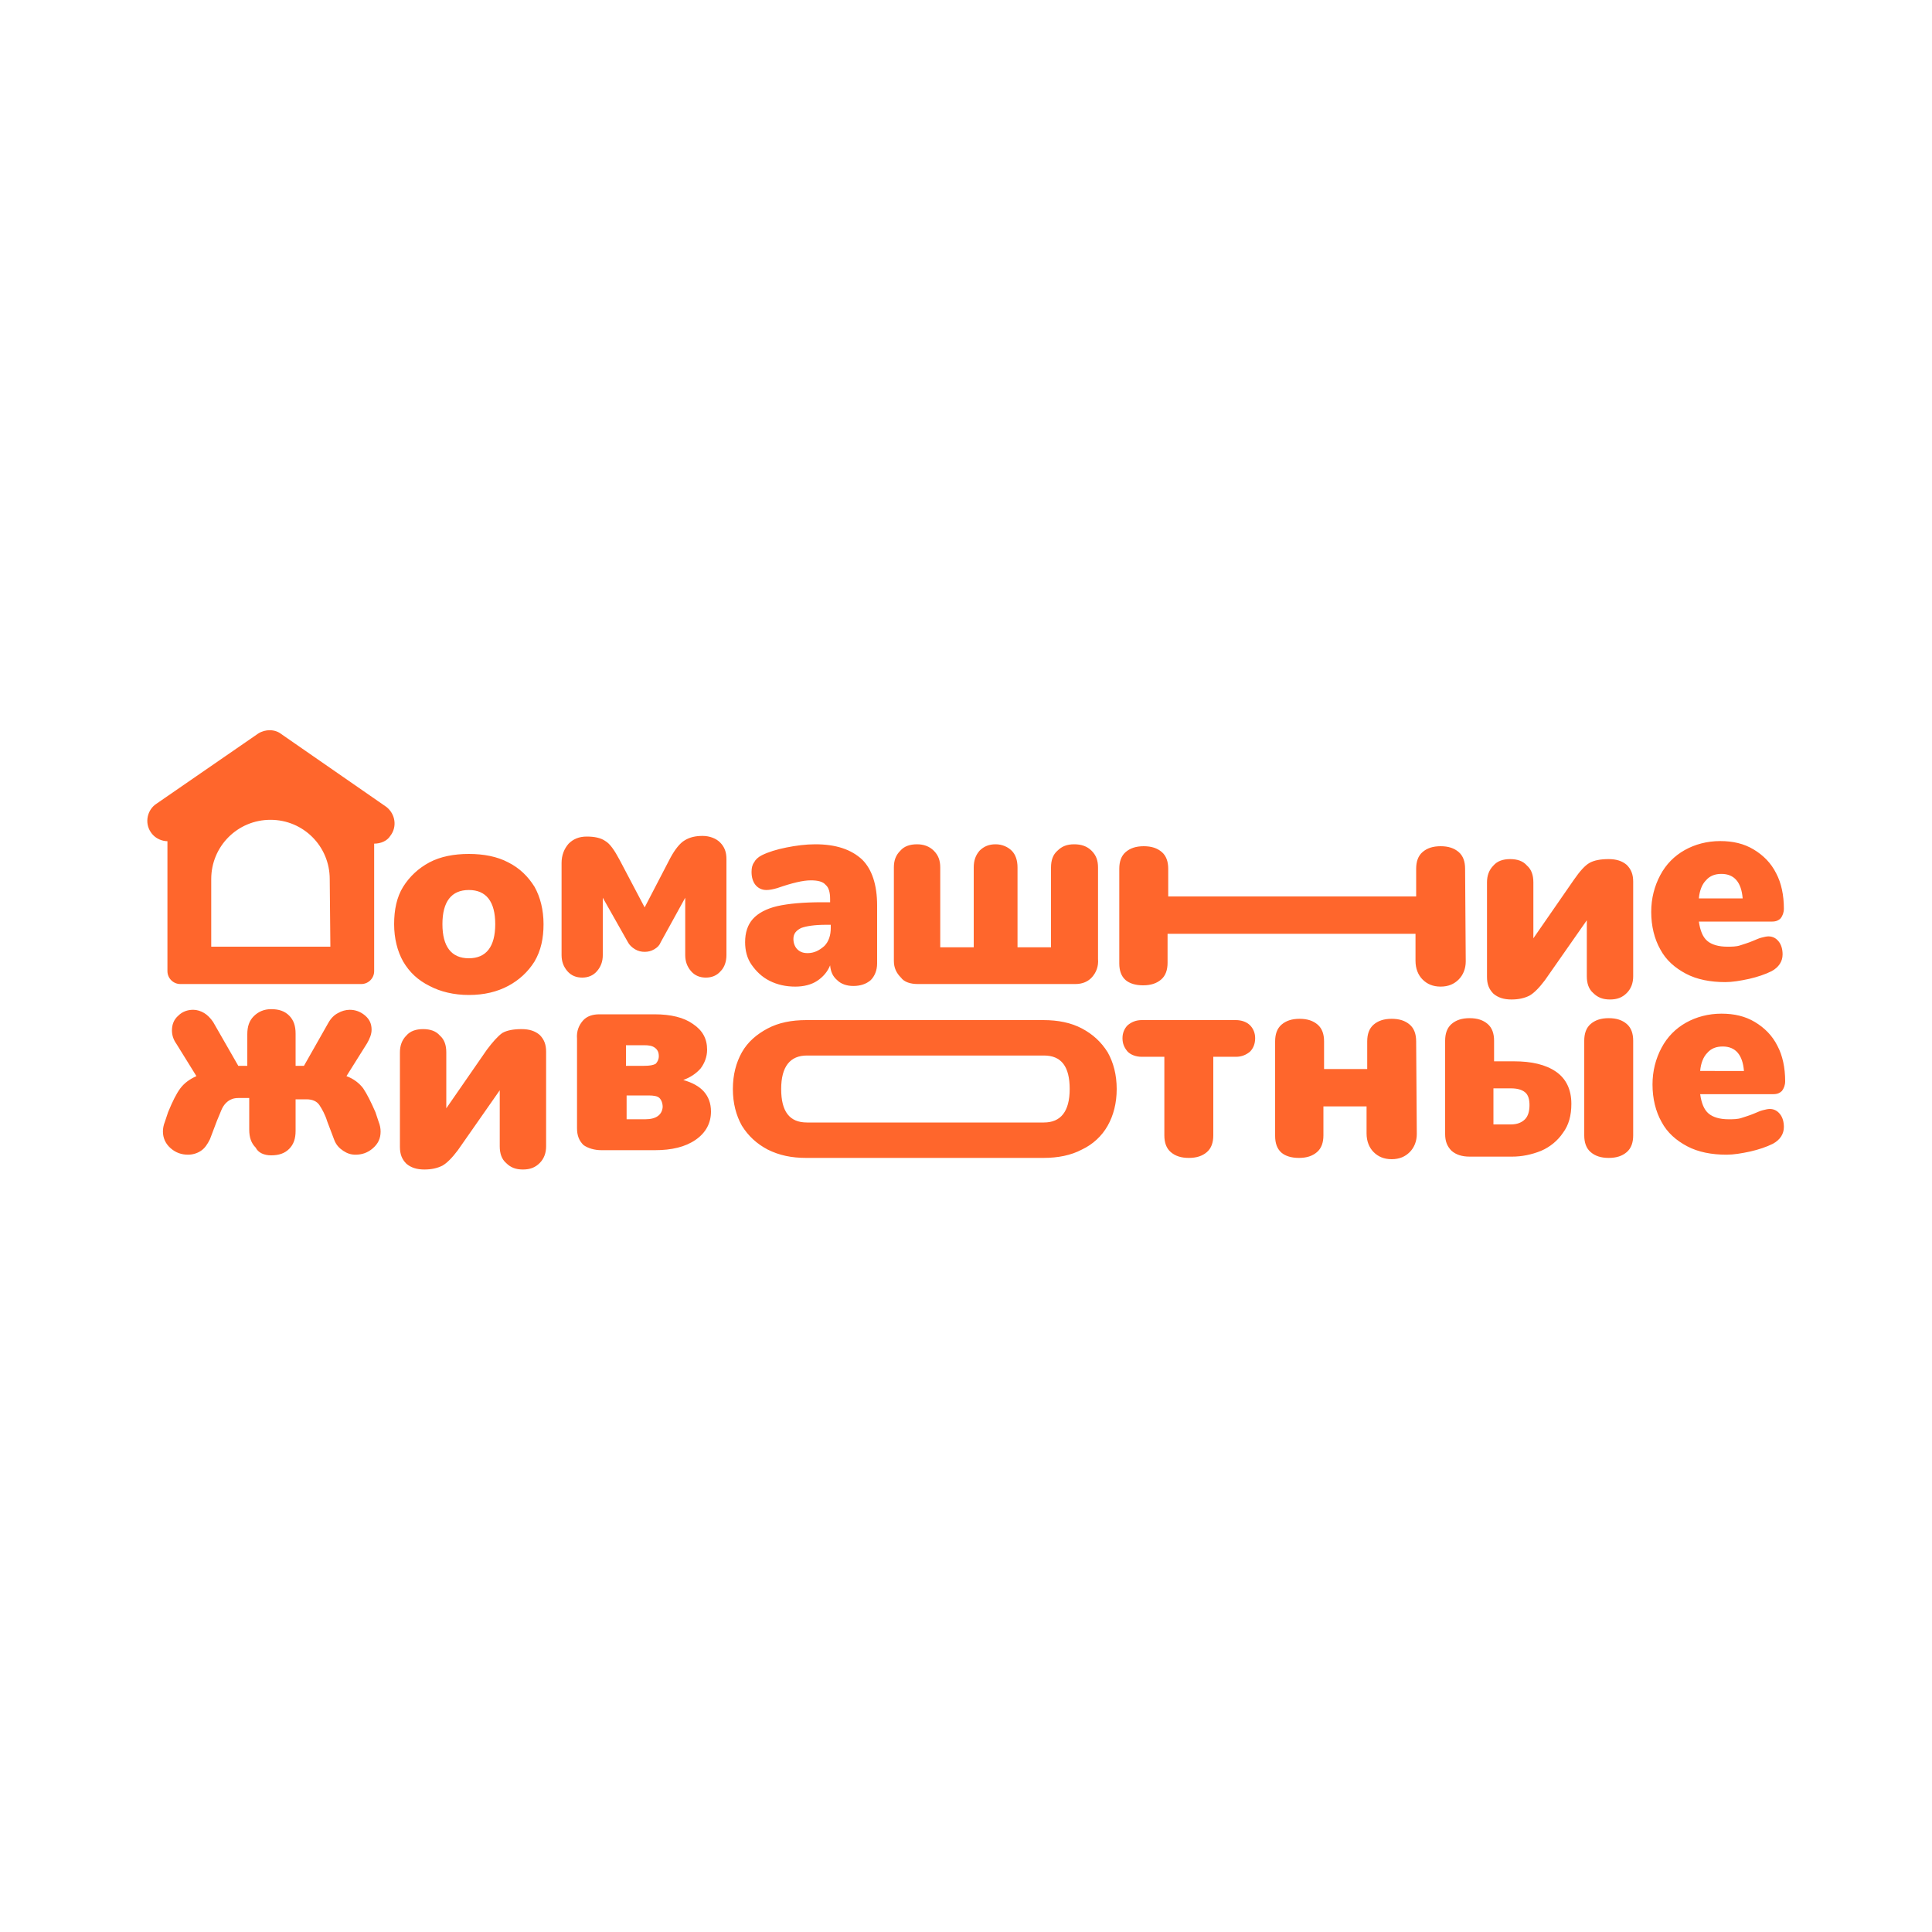 <?xml version="1.0" encoding="utf-8"?>
<!-- Generator: Adobe Illustrator 24.0.1, SVG Export Plug-In . SVG Version: 6.00 Build 0)  -->
<svg version="1.1" id="Layer_1" xmlns="http://www.w3.org/2000/svg" xmlns:xlink="http://www.w3.org/1999/xlink" x="0px" y="0px"
	 viewBox="0 0 300 300" style="enable-background:new 0 0 300 300;" xml:space="preserve">
<style type="text/css">
	.st0{fill:#FF662C;}
</style>
<path class="st0" d="M58.1,131c-0.7,0-1.3-0.2-1.9-0.6l-14.3-9.9l-14.1,9.6c-1.5,1-3.5,0.5-4.4-0.9c-1-1.5-0.5-3.5,0.9-4.4
	l15.8-10.9c1.1-0.7,2.6-0.7,3.6,0.1L60,125.3c1.4,1.1,1.7,3.1,0.6,4.5C60.1,130.6,59.1,131,58.1,131z M72.8,154.5
	c2.4,0,4.4-0.5,6.1-1.4s3.1-2.2,4.1-3.8c1-1.7,1.4-3.6,1.4-5.8s-0.5-4.2-1.4-5.8c-1-1.6-2.3-2.9-4.1-3.8c-1.7-0.9-3.8-1.3-6.1-1.3
	s-4.4,0.4-6.1,1.3c-1.7,0.9-3.1,2.2-4.1,3.8s-1.4,3.6-1.4,5.8s0.5,4.2,1.4,5.8c1,1.7,2.3,2.9,4.1,3.8
	C68.4,154,70.5,154.5,72.8,154.5z M72.8,148.8c-2.7,0-4.1-1.8-4.1-5.3s1.4-5.3,4.1-5.3s4.1,1.8,4.1,5.3S75.5,148.8,72.8,148.8z
	 M109.1,129.8c-1.1,0-2,0.2-2.8,0.7c-0.7,0.4-1.5,1.4-2.2,2.7l-4,7.7l-3.9-7.4c-0.8-1.5-1.5-2.5-2.2-2.9c-0.7-0.5-1.7-0.7-2.9-0.7
	c-1.2,0-2.1,0.4-2.8,1.1c-0.7,0.8-1.1,1.8-1.1,3v14.3c0,1,0.3,1.8,0.9,2.5s1.4,1,2.3,1s1.7-0.3,2.3-1c0.6-0.7,0.9-1.5,0.9-2.5v-8.9
	l3.9,6.9c0.2,0.4,0.6,0.8,1.1,1.1s1,0.4,1.5,0.4s1-0.1,1.5-0.4c0.5-0.3,0.8-0.6,1-1.1l3.8-6.9v8.9c0,1,0.3,1.8,0.9,2.5s1.4,1,2.3,1
	s1.7-0.3,2.3-1c0.6-0.6,0.9-1.5,0.9-2.5v-14.9c0-1.1-0.3-1.9-1-2.6C111.2,130.2,110.2,129.8,109.1,129.8z M126.6,131.1
	c-1.5,0-3,0.2-4.5,0.5s-2.8,0.7-3.8,1.2c-0.6,0.3-1,0.7-1.2,1.1c-0.3,0.4-0.4,0.9-0.4,1.5c0,0.8,0.2,1.5,0.6,2s1,0.8,1.7,0.8
	c0.5,0,1-0.1,1.7-0.3c2.3-0.8,4-1.2,5.2-1.2c1.1,0,1.9,0.2,2.3,0.7c0.5,0.4,0.7,1.2,0.7,2.2v0.5h-1.2c-2.9,0-5.2,0.2-7,0.6
	c-1.7,0.4-3,1.1-3.8,2s-1.2,2.1-1.2,3.6c0,1.3,0.3,2.5,1,3.5s1.6,1.9,2.8,2.5c1.2,0.6,2.5,0.9,4,0.9c1.3,0,2.5-0.3,3.4-0.9
	c0.9-0.6,1.6-1.4,2-2.4c0.1,1,0.4,1.7,1.1,2.3c0.6,0.6,1.5,0.9,2.5,0.9c1.1,0,2-0.3,2.7-0.9c0.6-0.6,1-1.5,1-2.6v-9
	c0-3.2-0.8-5.6-2.3-7.1C132.2,131.9,129.8,131.1,126.6,131.1z M125.4,148c-0.7,0-1.2-0.2-1.6-0.6c-0.4-0.4-0.6-1-0.6-1.6
	c0-0.8,0.4-1.3,1.2-1.7c0.8-0.3,2.1-0.5,3.9-0.5h0.7v0.5c0,1.1-0.3,2.1-1,2.8C127.2,147.6,126.4,148,125.4,148z M142.5,152.8H167
	c1.1,0,2-0.4,2.6-1.1c0.6-0.7,1-1.6,0.9-2.8v-14.2c0-1.1-0.3-1.9-1-2.6c-0.7-0.7-1.6-1-2.7-1c-1.1,0-1.9,0.3-2.6,1
	c-0.7,0.6-1,1.5-1,2.6v12.4H158v-12.4c0-1.1-0.3-2-0.9-2.6c-0.6-0.6-1.5-1-2.5-1s-1.8,0.3-2.5,1c-0.6,0.7-0.9,1.5-0.9,2.6v12.4H146
	v-12.4c0-1.1-0.3-1.9-1-2.6c-0.7-0.7-1.6-1-2.6-1c-1.1,0-2,0.3-2.6,1c-0.7,0.7-1,1.5-1,2.6v14.5c0,1.1,0.4,1.9,1.1,2.6
	C140.4,152.5,141.4,152.8,142.5,152.8z M177.5,153c1.2,0,2.1-0.3,2.8-0.9c0.7-0.6,1-1.5,1-2.6V145h38.5v4.2c0,1.2,0.4,2.2,1.1,2.9
	c0.7,0.7,1.6,1.1,2.8,1.1s2.1-0.4,2.8-1.1c0.7-0.7,1.1-1.7,1.1-2.8l-0.1-14.4c0-1.1-0.3-2-1-2.6s-1.6-0.9-2.8-0.9s-2.1,0.3-2.8,0.9
	c-0.7,0.6-1,1.5-1,2.6v4.3h-38.5v-4.3c0-1.1-0.3-2-1-2.6s-1.6-0.9-2.8-0.9s-2.1,0.3-2.8,0.9c-0.7,0.6-1,1.5-1,2.6v14.7
	c0,1.1,0.3,2,1,2.6C175.4,152.7,176.3,153,177.5,153z M244.4,136.6l-6.3,9.1V137c0-1.1-0.3-2-1-2.6c-0.6-0.7-1.5-1-2.6-1
	s-2,0.3-2.6,1c-0.7,0.7-1,1.6-1,2.6v14.7c0,1.1,0.3,1.9,1,2.6c0.7,0.6,1.6,0.9,2.8,0.9c1.1,0,2-0.2,2.8-0.6c0.7-0.4,1.5-1.2,2.4-2.4
	l6.5-9.3v8.7c0,1.1,0.3,2,1,2.6c0.7,0.7,1.5,1,2.6,1s1.9-0.3,2.6-1c0.7-0.7,1-1.6,1-2.6v-14.7c0-1.1-0.3-1.9-1-2.6
	c-0.7-0.6-1.6-0.9-2.8-0.9c-1.3,0-2.3,0.2-3,0.6C246.1,134.4,245.3,135.3,244.4,136.6z M274.6,145.4c-0.3,0-0.7,0.1-1.1,0.2
	c-0.4,0.1-0.8,0.3-1.3,0.5c-0.7,0.3-1.4,0.5-2,0.7s-1.3,0.2-2,0.2c-1.3,0-2.4-0.3-3.1-0.9c-0.7-0.6-1.1-1.6-1.3-3h11.4
	c0.6,0,1-0.2,1.3-0.5c0.3-0.4,0.5-0.9,0.5-1.5c0-2.1-0.4-4-1.2-5.5c-0.8-1.6-2-2.8-3.5-3.7s-3.2-1.3-5.2-1.3s-3.9,0.5-5.5,1.4
	s-2.9,2.2-3.8,3.9s-1.4,3.6-1.4,5.7c0,2.2,0.5,4.2,1.4,5.8c0.9,1.7,2.3,2.9,4,3.8c1.7,0.9,3.8,1.3,6.1,1.3c1.1,0,2.3-0.2,3.7-0.5
	c1.3-0.3,2.5-0.7,3.5-1.2c1.1-0.6,1.7-1.5,1.7-2.6c0-0.8-0.2-1.5-0.6-2C275.8,145.7,275.3,145.4,274.6,145.4z M267.3,135.7
	c2,0,3.1,1.3,3.3,3.8h-6.8c0.1-1.2,0.5-2.2,1.1-2.8C265.5,136,266.3,135.7,267.3,135.7z M42.1,179.4c1.2,0,2.1-0.3,2.8-1
	s1-1.6,1-2.8v-4.9h1.7c0.9,0,1.6,0.3,2,0.9c0.4,0.6,0.9,1.5,1.2,2.5l1.1,2.9c0.3,0.8,0.8,1.3,1.4,1.7c0.6,0.4,1.2,0.6,1.9,0.6
	c1,0,1.9-0.3,2.7-1s1.2-1.5,1.2-2.6c0-0.5-0.1-1-0.3-1.5l-0.5-1.5c-0.7-1.6-1.3-2.8-1.9-3.7c-0.6-0.8-1.5-1.5-2.6-1.9L57,162
	c0.4-0.7,0.7-1.4,0.7-2.1c0-0.9-0.3-1.6-1-2.2c-0.7-0.6-1.5-0.9-2.4-0.9c-0.6,0-1.3,0.2-1.8,0.5c-0.6,0.3-1.1,0.8-1.5,1.5l-3.8,6.7
	h-1.3v-5c0-1.2-0.3-2.1-1-2.8s-1.6-1-2.8-1c-1.1,0-2,0.4-2.7,1.1c-0.7,0.7-1,1.6-1,2.8v4.9H37l-3.9-6.8c-0.4-0.6-0.9-1.1-1.4-1.4
	c-0.5-0.3-1.1-0.5-1.7-0.5c-0.9,0-1.7,0.3-2.3,0.9c-0.7,0.6-1,1.4-1,2.3c0,0.7,0.2,1.4,0.7,2.1l3.1,5c-1.1,0.5-1.9,1.1-2.5,1.9
	s-1.2,2-1.9,3.7l-0.5,1.5c-0.2,0.5-0.3,1-0.3,1.5c0,1,0.4,1.9,1.2,2.6c0.8,0.7,1.7,1,2.7,1c0.7,0,1.4-0.2,2-0.6c0.6-0.4,1-1,1.4-1.8
	l1.1-2.9c0.4-0.9,0.6-1.5,0.8-1.9s0.5-0.8,0.9-1.1s0.9-0.5,1.6-0.5h1.7v4.9c0,1.2,0.3,2.1,1,2.8C40.1,179,41,179.4,42.1,179.4z
	 M75.6,163l-6.3,9.1v-8.7c0-1.1-0.3-2-1-2.6c-0.6-0.7-1.5-1-2.6-1s-2,0.3-2.6,1c-0.7,0.7-1,1.6-1,2.6v14.7c0,1.1,0.3,1.9,1,2.6
	c0.7,0.6,1.6,0.9,2.8,0.9c1.1,0,2-0.2,2.8-0.6c0.7-0.4,1.5-1.2,2.4-2.4l6.5-9.3v8.7c0,1.1,0.3,2,1,2.6c0.7,0.7,1.5,1,2.6,1
	s1.9-0.3,2.6-1s1-1.6,1-2.6v-14.7c0-1.1-0.3-1.9-1-2.6c-0.7-0.6-1.6-0.9-2.8-0.9c-1.3,0-2.3,0.2-3,0.6
	C77.3,160.9,76.5,161.8,75.6,163z M93.4,178.6h8.3c2.6,0,4.7-0.5,6.3-1.6c1.6-1.1,2.4-2.6,2.4-4.4c0-1.3-0.4-2.3-1.1-3.1
	s-1.8-1.4-3.2-1.8c1.1-0.4,2-1,2.7-1.8c0.6-0.8,1-1.8,1-2.9c0-1.7-0.7-3-2.2-4c-1.4-1-3.4-1.5-6-1.5h-8.5c-1.1,0-2,0.3-2.6,1
	s-1,1.6-0.9,2.8v13.9c0,1.1,0.3,1.9,1,2.6C91.3,178.3,92.3,178.6,93.4,178.6z M100,165.5h-2.8v-3.2h2.8c0.8,0,1.3,0.1,1.7,0.4
	c0.4,0.3,0.6,0.7,0.6,1.3c0,0.5-0.2,0.9-0.5,1.2C101.4,165.4,100.9,165.5,100,165.5z M100.2,173.8h-2.9v-3.7h3.4
	c0.8,0,1.4,0.1,1.7,0.4c0.3,0.3,0.5,0.8,0.5,1.4C102.8,173.1,101.9,173.8,100.2,173.8z M184.6,179.8c1.2,0,2.1-0.3,2.8-0.9
	c0.7-0.6,1-1.5,1-2.6v-12.2h3.5c0.9,0,1.6-0.3,2.2-0.8c0.5-0.5,0.8-1.2,0.8-2.1c0-0.8-0.3-1.5-0.8-2s-1.3-0.8-2.2-0.8h-14.6
	c-0.9,0-1.6,0.3-2.2,0.8c-0.5,0.5-0.8,1.2-0.8,2c0,0.9,0.3,1.5,0.8,2.1c0.5,0.5,1.3,0.8,2.2,0.8h3.5v12.2c0,1.1,0.3,2,1,2.6
	C182.5,179.5,183.4,179.8,184.6,179.8z M201.7,179.8c1.2,0,2.1-0.3,2.8-0.9c0.7-0.6,1-1.5,1-2.6v-4.5h6.7v4.2c0,1.2,0.4,2.2,1.1,2.9
	c0.7,0.7,1.6,1.1,2.8,1.1s2.1-0.4,2.8-1.1c0.7-0.7,1.1-1.7,1.1-2.8l-0.1-14.4c0-1.1-0.3-2-1-2.6s-1.6-0.9-2.8-0.9s-2.1,0.3-2.8,0.9
	c-0.7,0.6-1,1.5-1,2.6v4.3h-6.7v-4.3c0-1.1-0.3-2-1-2.6s-1.6-0.9-2.8-0.9s-2.1,0.3-2.8,0.9c-0.7,0.6-1,1.5-1,2.6v14.7
	c0,1.1,0.3,2,1,2.6C199.6,179.5,200.5,179.8,201.7,179.8z M228.2,179.6h6.6c1.5,0,3-0.3,4.5-0.9c1.4-0.6,2.6-1.6,3.4-2.8
	c0.9-1.2,1.3-2.7,1.3-4.5c0-2.2-0.8-3.9-2.4-5c-1.6-1.1-3.8-1.6-6.5-1.6H232v-3.2c0-1.1-0.3-2-1-2.6s-1.6-0.9-2.8-0.9
	s-2.1,0.3-2.8,0.9c-0.7,0.6-1,1.5-1,2.6v14.5c0,1.1,0.3,1.9,1,2.6C226.1,179.3,227,179.6,228.2,179.6z M234.6,174.6h-2.7V169h2.7
	c1,0,1.7,0.2,2.2,0.6c0.5,0.4,0.7,1.1,0.7,2s-0.2,1.7-0.7,2.2S235.6,174.6,234.6,174.6z M249.8,179.8c1.2,0,2.1-0.3,2.8-0.9
	c0.7-0.6,1-1.5,1-2.6v-14.7c0-1.1-0.3-2-1-2.6s-1.6-0.9-2.8-0.9s-2.1,0.3-2.8,0.9c-0.7,0.6-1,1.5-1,2.6v14.7c0,1.1,0.3,2,1,2.6
	C247.7,179.5,248.6,179.8,249.8,179.8z M274.8,172.2c-0.3,0-0.7,0.1-1.1,0.2c-0.4,0.1-0.8,0.3-1.3,0.5c-0.7,0.3-1.4,0.5-2,0.7
	s-1.3,0.2-2,0.2c-1.3,0-2.4-0.3-3.1-0.9c-0.7-0.6-1.1-1.6-1.3-3h11.4c0.6,0,1-0.2,1.3-0.5c0.3-0.4,0.5-0.9,0.5-1.5
	c0-2.1-0.4-4-1.2-5.5c-0.8-1.6-2-2.8-3.5-3.7s-3.2-1.3-5.2-1.3s-3.9,0.5-5.5,1.4s-2.9,2.2-3.8,3.9s-1.4,3.6-1.4,5.7
	c0,2.2,0.5,4.2,1.4,5.8c0.9,1.7,2.3,2.9,4,3.8c1.7,0.9,3.8,1.3,6.1,1.3c1.1,0,2.3-0.2,3.7-0.5c1.3-0.3,2.5-0.7,3.5-1.2
	c1.1-0.6,1.7-1.5,1.7-2.6c0-0.8-0.2-1.5-0.6-2S275.5,172.2,274.8,172.2z M267.5,162.5c2,0,3.1,1.3,3.3,3.8H264
	c0.1-1.2,0.5-2.2,1.1-2.8C265.7,162.8,266.5,162.5,267.5,162.5z M173.4,169.1c0,2.2-0.5,4.1-1.4,5.7c-0.9,1.6-2.3,2.9-4,3.7
	c-1.7,0.9-3.7,1.3-6,1.3h-36.8c-2.3,0-4.2-0.4-6-1.3c-1.7-0.9-3-2.1-4-3.7c-0.9-1.6-1.4-3.5-1.4-5.7s0.5-4.1,1.4-5.7
	c0.9-1.6,2.3-2.8,4-3.7s3.7-1.3,6-1.3H162c2.3,0,4.3,0.4,6,1.3c1.7,0.9,3,2.1,4,3.7C172.9,165,173.4,166.9,173.4,169.1z
	 M166.1,169.1c0-3.5-1.3-5.2-4-5.2h-36.8c-2.6,0-4,1.7-4,5.2s1.3,5.2,4,5.2h36.8C164.7,174.3,166.1,172.6,166.1,169.1z M58.1,150.8
	c0,1.1-0.9,2-2,2H28c-1.1,0-2-0.9-2-2v-22.7l15.9-10.7l16.2,10.7C58.1,128.1,58.1,150.8,58.1,150.8z M51.2,136.5
	c0-5.1-4.1-9.2-9.2-9.2l0,0c-5.1,0-9.2,4.1-9.2,9.2V147h18.5L51.2,136.5L51.2,136.5z"/>
</svg>
